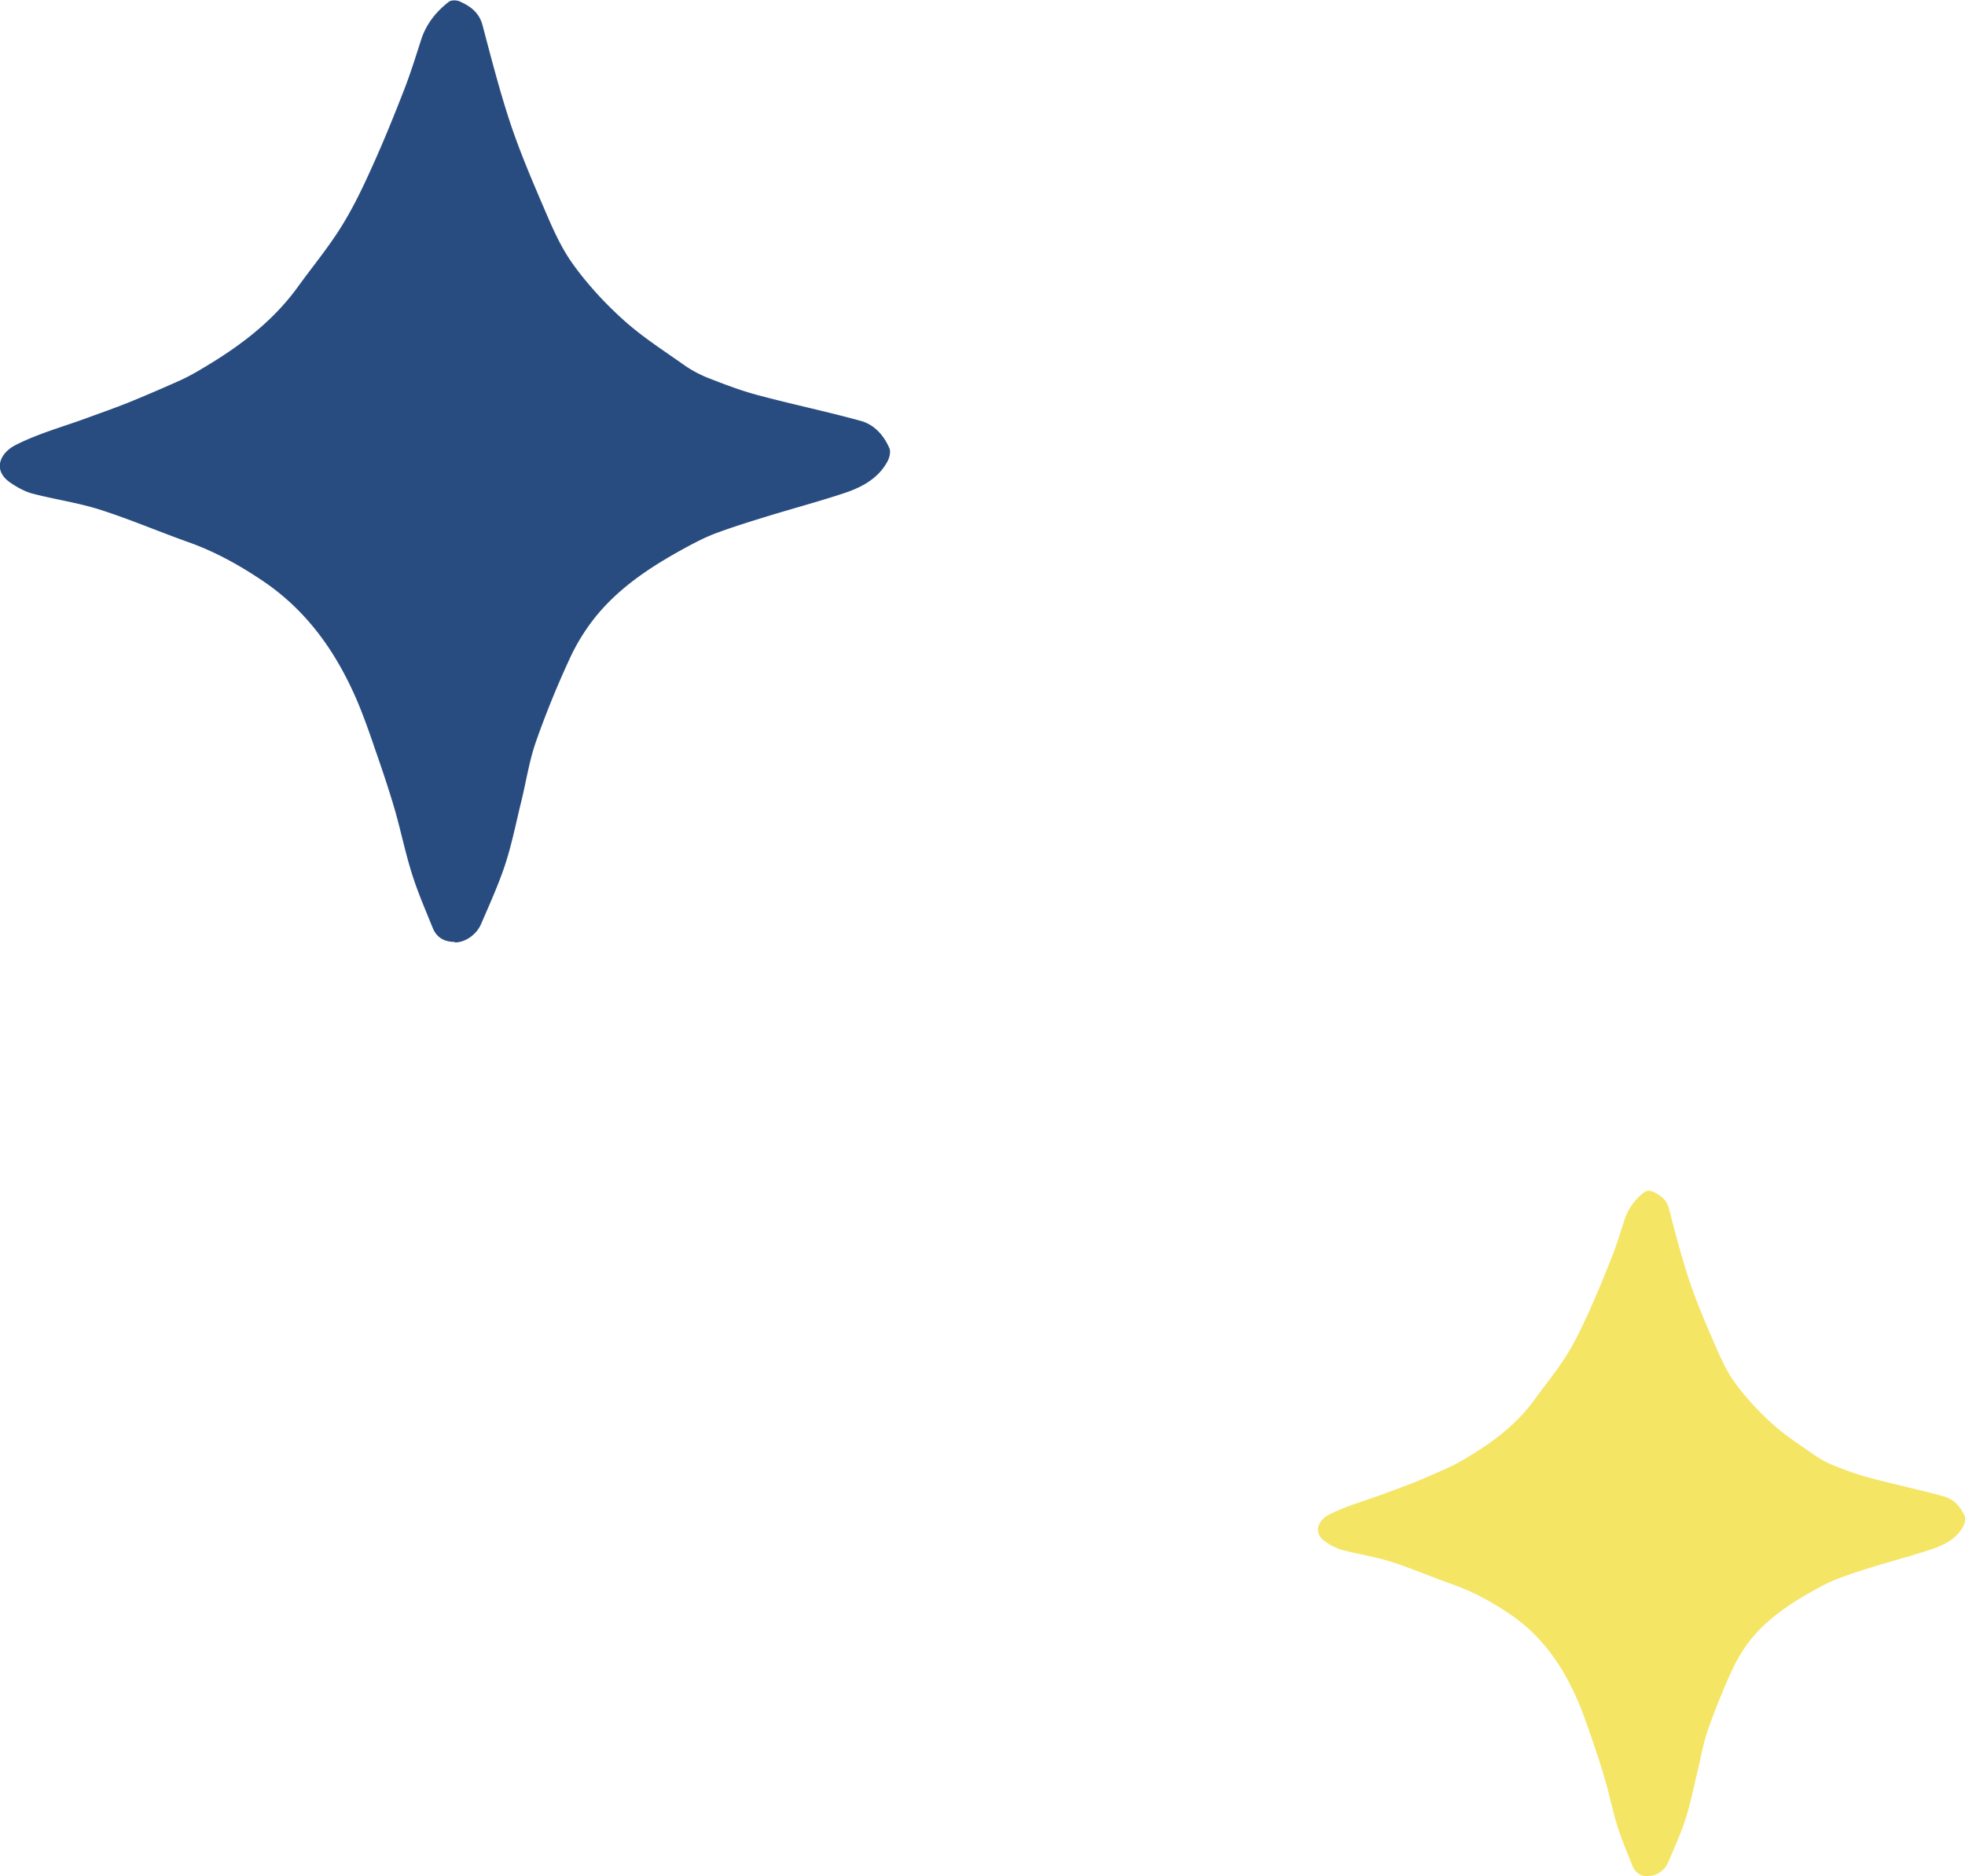 <svg xmlns="http://www.w3.org/2000/svg" viewBox="0 0 79.1 75.54"><path d="M66.36 75.54c-.3 0-.53-.13-.64-.41-.21-.52-.43-1.04-.6-1.57-.2-.64-.33-1.3-.52-1.95-.17-.59-.37-1.17-.57-1.76-.16-.45-.31-.9-.5-1.34-.61-1.44-1.48-2.69-2.81-3.57-.69-.46-1.4-.85-2.18-1.13-.85-.3-1.69-.66-2.55-.94-.64-.2-1.31-.3-1.96-.47-.23-.06-.46-.18-.66-.32-.55-.37-.31-.88.14-1.11.64-.33 1.35-.52 2.03-.77.44-.16.87-.32 1.31-.49.48-.19.95-.4 1.42-.61.25-.11.48-.24.72-.38 1.06-.63 2.04-1.35 2.77-2.36.43-.59.9-1.16 1.29-1.78.34-.54.62-1.13.89-1.72.34-.75.65-1.51.95-2.27.19-.48.34-.98.5-1.47.15-.47.43-.85.82-1.14.07-.05.22-.05.3-.02.31.14.58.32.67.69.25.96.5 1.93.81 2.87.27.81.6 1.6.94 2.38.26.59.51 1.21.88 1.73.44.61.96 1.17 1.52 1.68.54.49 1.17.89 1.77 1.31.24.16.5.3.77.4.45.18.91.35 1.38.47 1 .27 2.02.48 3.02.76.39.11.66.42.82.79.05.11 0 .31-.07.43-.28.49-.76.73-1.26.9-.75.25-1.51.45-2.27.68-.49.15-.99.31-1.47.49-.29.11-.57.25-.85.4-.94.51-1.83 1.08-2.54 1.88-.35.4-.65.87-.88 1.36-.38.81-.71 1.64-1.01 2.49-.19.55-.28 1.14-.42 1.7-.15.62-.27 1.25-.47 1.86-.19.6-.46 1.17-.7 1.75-.14.33-.48.55-.78.54z" fill="#f5e565"/><path d="M18.31 37.92c-.42 0-.73-.17-.89-.56-.29-.72-.6-1.43-.83-2.16-.28-.88-.46-1.79-.72-2.68-.24-.81-.51-1.61-.79-2.41-.21-.62-.43-1.24-.68-1.84-.84-1.98-2.03-3.69-3.86-4.91-.94-.63-1.92-1.17-3-1.55-1.18-.42-2.32-.91-3.51-1.29-.88-.28-1.8-.41-2.69-.64-.32-.08-.63-.25-.91-.44-.76-.51-.42-1.21.19-1.52.88-.45 1.85-.72 2.79-1.06.6-.22 1.2-.43 1.8-.67.66-.27 1.31-.55 1.96-.84.34-.15.67-.33.98-.52 1.46-.86 2.8-1.86 3.81-3.24.59-.82 1.24-1.6 1.77-2.45.47-.75.86-1.56 1.22-2.36.47-1.03.89-2.07 1.3-3.12.26-.66.47-1.34.69-2.02.2-.65.6-1.16 1.13-1.57.09-.07.3-.07.42-.02.43.19.79.44.93.95.35 1.32.69 2.65 1.12 3.95.37 1.11.83 2.2 1.29 3.27.35.82.7 1.66 1.21 2.38.6.84 1.32 1.62 2.09 2.31.75.67 1.61 1.22 2.43 1.8.33.23.69.41 1.06.55.62.24 1.25.48 1.9.65 1.38.37 2.78.66 4.15 1.04.53.15.91.58 1.13 1.09.07.15 0 .42-.1.58-.38.67-1.04 1.01-1.74 1.24-1.03.34-2.08.62-3.12.94-.68.21-1.36.42-2.03.67-.4.15-.79.35-1.16.55-1.29.7-2.52 1.48-3.49 2.59-.48.55-.9 1.2-1.21 1.87a37.65 37.65 0 0 0-1.39 3.42c-.26.76-.38 1.56-.57 2.34-.21.85-.38 1.72-.65 2.55-.27.82-.63 1.61-.97 2.4-.19.45-.66.76-1.07.75z" fill="#294c80"/></svg>